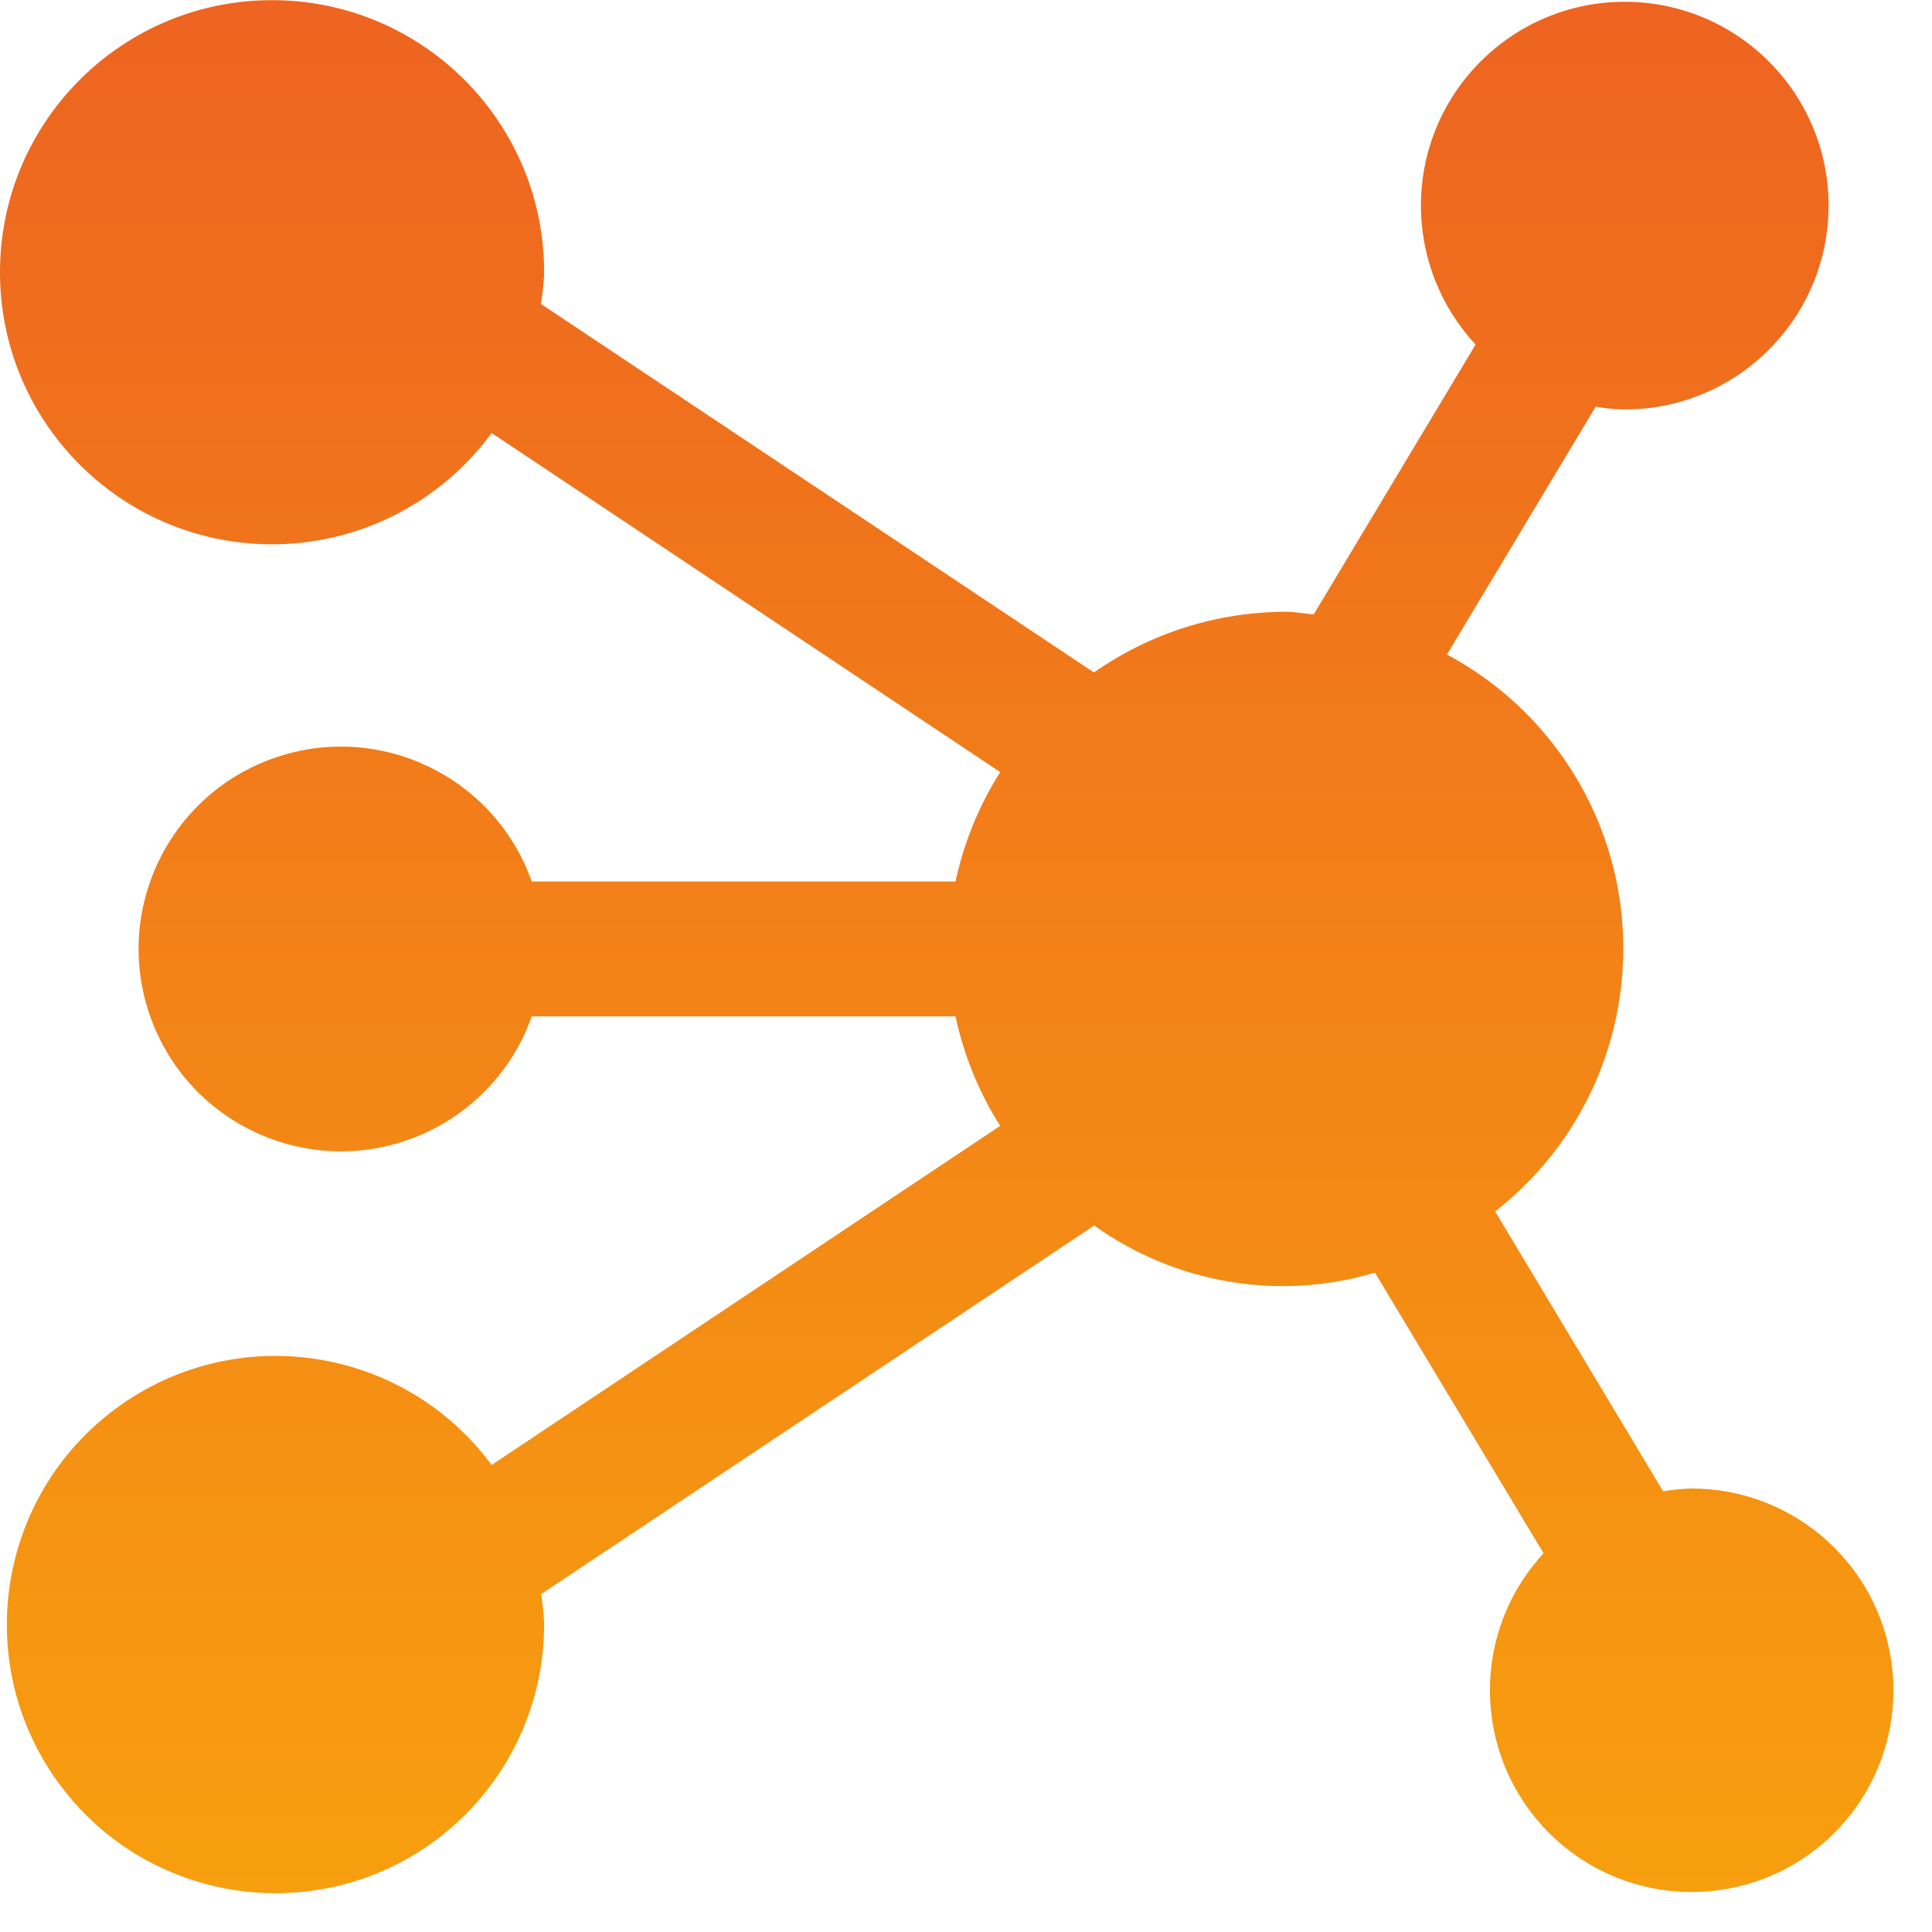 <?xml version="1.0" encoding="UTF-8"?>
<svg width="44px" height="44px" viewBox="0 0 44 44" version="1.1" xmlns="http://www.w3.org/2000/svg" xmlns:xlink="http://www.w3.org/1999/xlink">
    <title>F1474EDC-BDE6-4856-BD24-223195D39C28</title>
    <defs>
        <linearGradient x1="50%" y1="-78.71%" x2="50%" y2="166.315%" id="linearGradient-1">
            <stop stop-color="#E6332F" offset="0%"></stop>
            <stop stop-color="#FEC902" offset="100%"></stop>
        </linearGradient>
    </defs>
    <g id="Prototype" stroke="none" stroke-width="1" fill="none" fill-rule="evenodd">
        <g id="Business-|-overview" transform="translate(-900, -1086)" fill="url(#linearGradient-1)" fill-rule="nonzero">
            <g id="005-connection" transform="translate(900, 1086)">
                <path d="M41.646,35.122 C40.792,34.331 39.669,33.895 38.504,33.9 C38.294,33.907 38.084,33.928 37.876,33.963 L34.051,27.589 C37.356,25.005 37.941,20.232 35.357,16.927 C34.705,16.093 33.887,15.405 32.953,14.906 L36.34,9.262 C36.548,9.297 36.758,9.318 36.968,9.325 C39.532,9.343 41.625,7.28 41.644,4.717 C41.663,2.153 39.6,0.06 37.036,0.041 C34.473,0.022 32.379,2.085 32.361,4.649 C32.352,5.835 32.797,6.979 33.606,7.847 L29.92,13.991 C29.706,13.979 29.503,13.933 29.288,13.933 C27.723,13.934 26.195,14.416 24.914,15.315 L12.318,6.921 C12.356,6.7 12.38,6.476 12.392,6.252 C12.421,2.83 9.671,0.033 6.249,0.004 C2.827,-0.025 0.029,2.726 4.44897502e-05,6.148 C-0.029,9.57 2.722,12.367 6.144,12.396 C8.138,12.413 10.018,11.469 11.196,9.861 L22.78,17.584 C22.295,18.347 21.95,19.192 21.762,20.076 L12.11,20.076 C11.261,17.677 8.628,16.42 6.229,17.268 C3.83,18.116 2.572,20.749 3.421,23.148 C4.269,25.548 6.902,26.805 9.301,25.957 C10.614,25.493 11.646,24.461 12.11,23.148 L21.762,23.148 C21.95,24.033 22.294,24.878 22.779,25.641 L11.196,33.364 C9.188,30.646 5.358,30.07 2.64,32.078 C-0.078,34.085 -0.654,37.915 1.353,40.633 C3.36,43.351 7.191,43.927 9.909,41.92 C11.478,40.761 12.401,38.923 12.392,36.972 C12.382,36.749 12.36,36.526 12.325,36.304 L24.92,27.91 C26.771,29.237 29.131,29.634 31.314,28.985 L35.154,35.375 C33.431,37.238 33.545,40.144 35.407,41.867 C37.27,43.59 40.177,43.477 41.9,41.614 C43.622,39.751 43.509,36.845 41.646,35.122 Z" id="Path"></path>
            </g>
        </g>
    </g>
</svg>